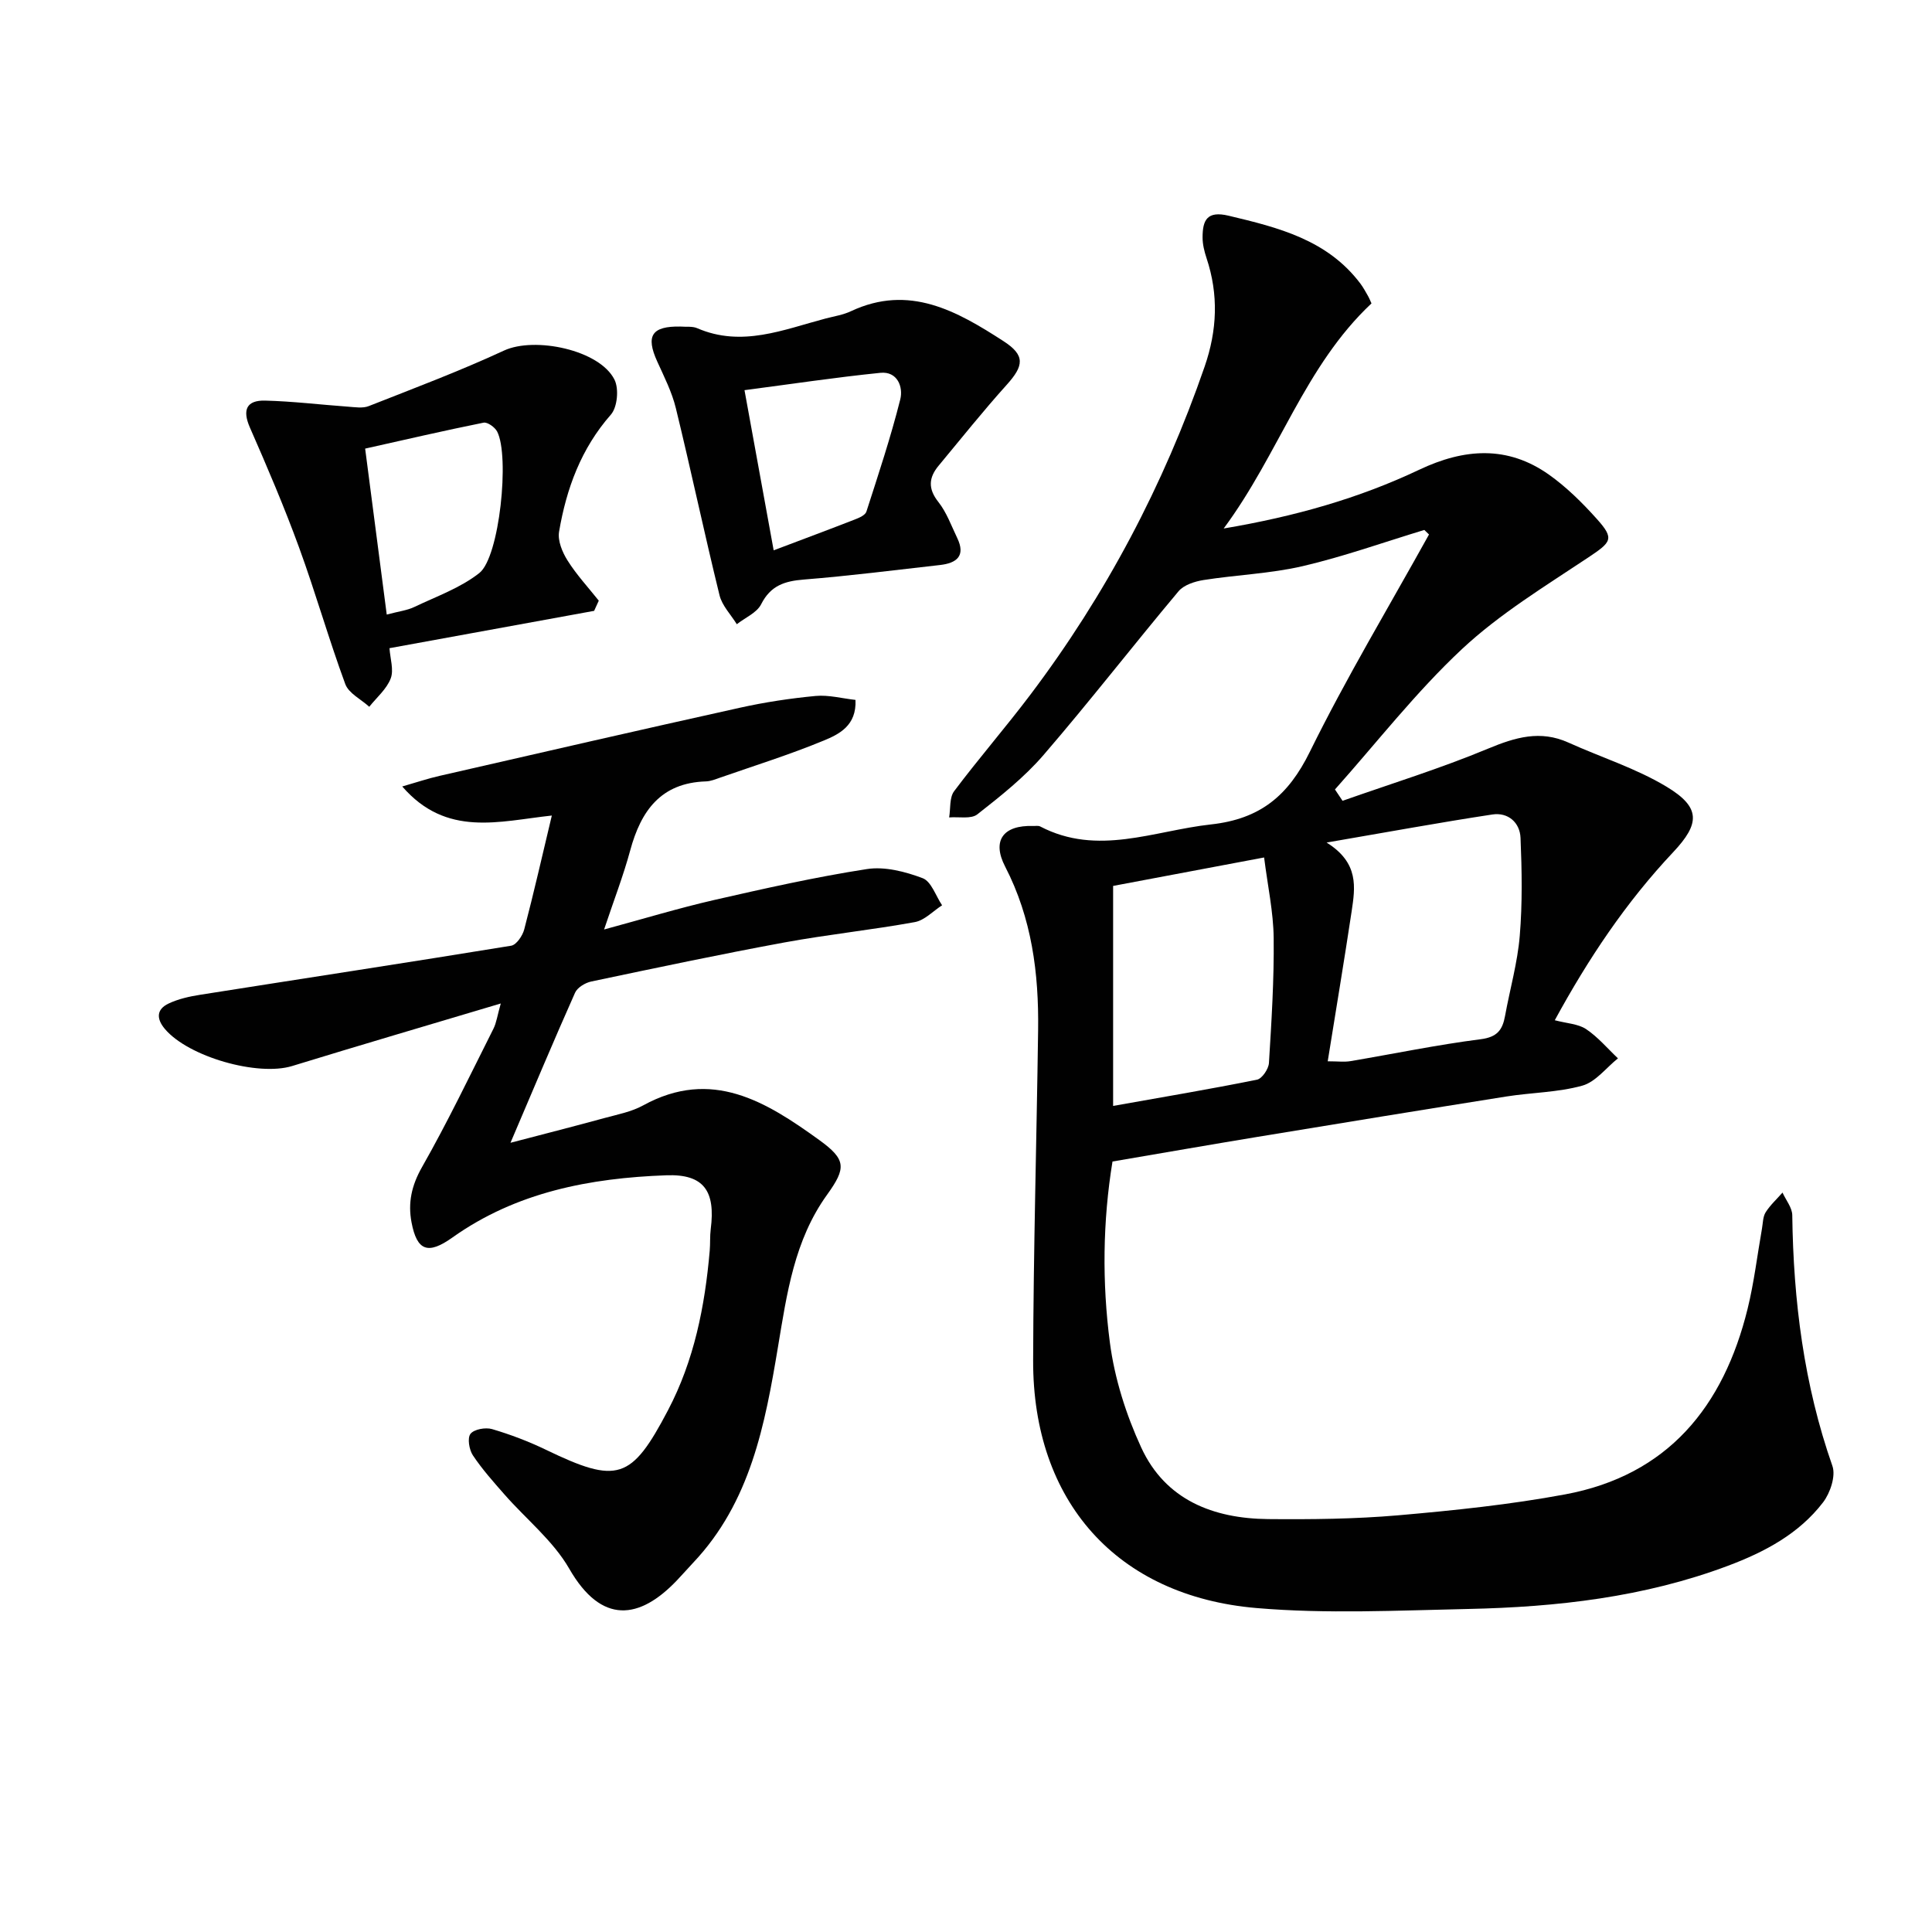 <svg enable-background="new 0 0 400 400" viewBox="0 0 400 400" xmlns="http://www.w3.org/2000/svg"><g fill="#010101"><path d="m294.89 109.72c-8.38 2.54-16.65 5.5-25.16 7.49-6.71 1.56-13.72 1.8-20.55 2.88-1.83.29-4.07 1.01-5.18 2.33-9.41 11.22-18.39 22.81-27.95 33.9-3.98 4.62-8.88 8.5-13.7 12.28-1.31 1.03-3.86.47-5.84.64.31-1.84.04-4.11 1.03-5.43 5.09-6.78 10.67-13.2 15.78-19.97 15.64-20.72 27.61-43.4 36.09-67.95 2.6-7.53 2.9-14.89.4-22.42-.46-1.39-.84-2.9-.83-4.35.01-3.51.9-5.53 5.39-4.46 10.31 2.45 20.44 4.98 27.28 14.05.59.79 1.07 1.67 1.56 2.53.31.55.54 1.14.74 1.58-13.84 12.98-19.12 31.12-30.6 46.6 14.8-2.5 28.01-6.26 40.49-12.17 9.31-4.41 18.27-5.07 26.88 1.04 3.62 2.57 6.87 5.79 9.85 9.11 3.75 4.17 3.08 4.8-1.77 8.04-8.96 5.97-18.32 11.66-26.12 18.95-9.51 8.89-17.59 19.3-26.29 29.06.52.78 1.04 1.57 1.57 2.35 10.06-3.55 20.29-6.7 30.12-10.8 5.65-2.35 10.81-3.89 16.64-1.26 6.77 3.06 14 5.33 20.31 9.13 7.11 4.28 6.97 7.63 1.37 13.58-9.74 10.34-17.55 22.02-24.5 34.78 2.5.66 4.84.74 6.49 1.84 2.45 1.64 4.42 4 6.59 6.05-2.44 1.95-4.6 4.87-7.37 5.65-5.06 1.41-10.5 1.42-15.75 2.25-17.2 2.73-34.39 5.54-51.58 8.37-9.82 1.62-19.62 3.33-29.95 5.09-2.02 12.36-2.17 25.01-.54 37.49.97 7.42 3.35 14.92 6.49 21.73 5 10.85 14.9 14.7 26.26 14.81 8.97.08 17.99-.01 26.92-.78 11.56-1.01 23.16-2.21 34.56-4.33 21.31-3.95 32.82-18.19 37.8-38.42 1.34-5.45 2-11.08 2.98-16.62.2-1.14.18-2.45.76-3.37.95-1.5 2.31-2.73 3.49-4.08.7 1.56 2 3.11 2.02 4.68.23 17.72 2.4 35.07 8.31 51.92.73 2.08-.45 5.59-1.93 7.53-5 6.53-12.11 10.29-19.67 13.13-17.34 6.52-35.48 8.56-53.82 8.95-14.6.31-29.3 1.05-43.8-.19-28.96-2.46-46.34-22.12-46.26-51.25.06-22.81.72-45.61 1.03-68.42.16-11.75-1.3-23.15-6.83-33.85-2.8-5.42-.35-8.6 5.78-8.4.5.02 1.08-.11 1.48.1 11.9 6.21 23.52.88 35.35-.42 10.2-1.12 16-5.94 20.47-15.02 7.55-15.34 16.38-30.04 24.68-45.01-.34-.31-.65-.62-.97-.94zm-20 110.01c2.11 0 3.43.18 4.69-.03 9-1.52 17.95-3.39 26.99-4.54 3.41-.44 4.5-1.92 5.03-4.8 1.01-5.55 2.59-11.04 3.05-16.62.56-6.72.44-13.52.16-20.26-.13-3.19-2.58-5.34-5.82-4.85-10.89 1.65-21.72 3.65-34.33 5.81 6.77 4.22 5.91 9.32 5.18 14.26-1.53 10.15-3.22 20.27-4.95 31.03zm-44.43-36.31v45.55c10.23-1.82 20.04-3.47 29.78-5.43 1.05-.21 2.4-2.21 2.48-3.45.53-8.62 1.08-17.27.98-25.9-.06-5.37-1.23-10.72-1.98-16.66-11.02 2.07-21.06 3.97-31.26 5.89z"/><path d="m103.68 207.76c-15.03 4.49-29.14 8.63-43.2 12.95-7.11 2.18-21.47-1.9-26.34-7.67-1.82-2.16-1.73-4.09.77-5.27 2.03-.96 4.34-1.47 6.58-1.82 21.45-3.39 42.91-6.65 64.34-10.15 1.09-.18 2.37-2.07 2.71-3.39 1.97-7.52 3.69-15.1 5.71-23.56-10.9 1.17-21.8 4.57-30.97-6.02 3.02-.87 5.36-1.66 7.75-2.2 20.69-4.74 41.38-9.5 62.11-14.09 5.17-1.15 10.45-1.95 15.73-2.45 2.68-.25 5.47.51 8.25.82.25 5.33-3.4 7.1-6.56 8.41-7.03 2.91-14.33 5.19-21.52 7.7-.94.33-1.91.73-2.88.76-9.33.29-13.46 6.08-15.68 14.28-1.42 5.24-3.39 10.33-5.41 16.38 8.13-2.2 15.37-4.4 22.72-6.09 10.51-2.4 21.05-4.77 31.7-6.42 3.7-.57 7.94.53 11.54 1.89 1.79.68 2.71 3.67 4.02 5.61-1.87 1.2-3.62 3.11-5.64 3.48-8.97 1.63-18.06 2.57-27.03 4.22-13.36 2.46-26.66 5.28-39.96 8.08-1.25.26-2.88 1.24-3.36 2.32-4.38 9.83-8.54 19.75-13.37 31.07 7.45-1.95 13.47-3.48 19.45-5.12 2.72-.74 5.6-1.29 8.02-2.62 14.2-7.8 25.47-.76 36.43 7.15 5.62 4.06 5.65 5.79 1.63 11.37-6.77 9.41-8.3 20.43-10.14 31.44-2.69 16.13-5.7 32.2-17.59 44.75-1.14 1.21-2.23 2.47-3.38 3.67-7.69 8.05-15.55 9.2-22.25-2.45-3.32-5.78-8.91-10.24-13.4-15.36-2.29-2.61-4.63-5.23-6.55-8.11-.78-1.17-1.18-3.59-.5-4.46.74-.95 3.11-1.38 4.47-.98 3.8 1.12 7.54 2.54 11.11 4.26 14.85 7.17 17.72 6.3 25.31-8.16 5.43-10.34 7.64-21.53 8.64-33.03.13-1.49.02-3.01.21-4.49 1-7.81-1.36-11.42-9.19-11.13-15.75.57-31.05 3.46-44.3 12.89-5.02 3.57-7.33 2.82-8.46-3.16-.76-4.01 0-7.59 2.15-11.38 5.32-9.35 9.98-19.09 14.82-28.71.62-1.24.8-2.72 1.51-5.21z"/><path d="m123.01 126.47c-14.1 2.57-28.2 5.15-42.37 7.73.14 2.16.93 4.5.25 6.27-.84 2.2-2.9 3.93-4.44 5.86-1.7-1.55-4.25-2.78-4.96-4.69-3.44-9.33-6.15-18.92-9.56-28.26-3.07-8.41-6.59-16.66-10.19-24.86-1.62-3.69-.68-5.67 3.14-5.58 5.74.14 11.47.85 17.21 1.26 1.42.1 3.01.37 4.25-.12 9.39-3.7 18.86-7.26 28.01-11.5 6.35-2.94 19.82-.15 22.88 6.04.94 1.89.59 5.69-.75 7.22-6.18 7.03-9.21 15.31-10.73 24.24-.32 1.87.68 4.27 1.77 5.99 1.86 2.95 4.27 5.55 6.45 8.29-.34.71-.65 1.41-.96 2.11zm-42.94.77c2.51-.67 4.2-.86 5.66-1.55 4.6-2.2 9.6-3.96 13.52-7.06 4.19-3.32 6.3-24.24 3.68-29.28-.47-.9-2.01-2.01-2.82-1.84-8.05 1.62-16.06 3.48-24.51 5.37 1.53 11.79 2.96 22.76 4.47 34.36z"/><path d="m140.89 67.61c1.16.1 2.45-.1 3.46.34 9.24 4 17.86.29 26.6-2.01 1.77-.46 3.63-.75 5.26-1.52 12.04-5.64 21.92-.01 31.52 6.19 4.58 2.95 4.27 5.1.68 9.08-4.88 5.42-9.43 11.13-14.09 16.74-2.04 2.46-2.22 4.75-.04 7.5 1.71 2.16 2.68 4.92 3.9 7.45 1.8 3.73-.12 5.21-3.56 5.6-9.4 1.06-18.79 2.26-28.21 3.01-3.98.32-6.87 1.25-8.82 5.11-.9 1.78-3.32 2.78-5.04 4.14-1.23-1.99-3.05-3.84-3.58-6-3.16-12.87-5.9-25.85-9.04-38.72-.81-3.34-2.42-6.51-3.86-9.68-2.42-5.33-1.14-7.34 4.82-7.23zm19.29 46.33c6.03-2.28 11.45-4.3 16.84-6.4.89-.34 2.13-.89 2.36-1.62 2.48-7.7 5.04-15.39 7.01-23.23.64-2.55-.57-5.86-4.12-5.5-9.3.94-18.55 2.34-28.13 3.59 2.13 11.7 4.03 22.1 6.04 33.16z"/></g></svg>